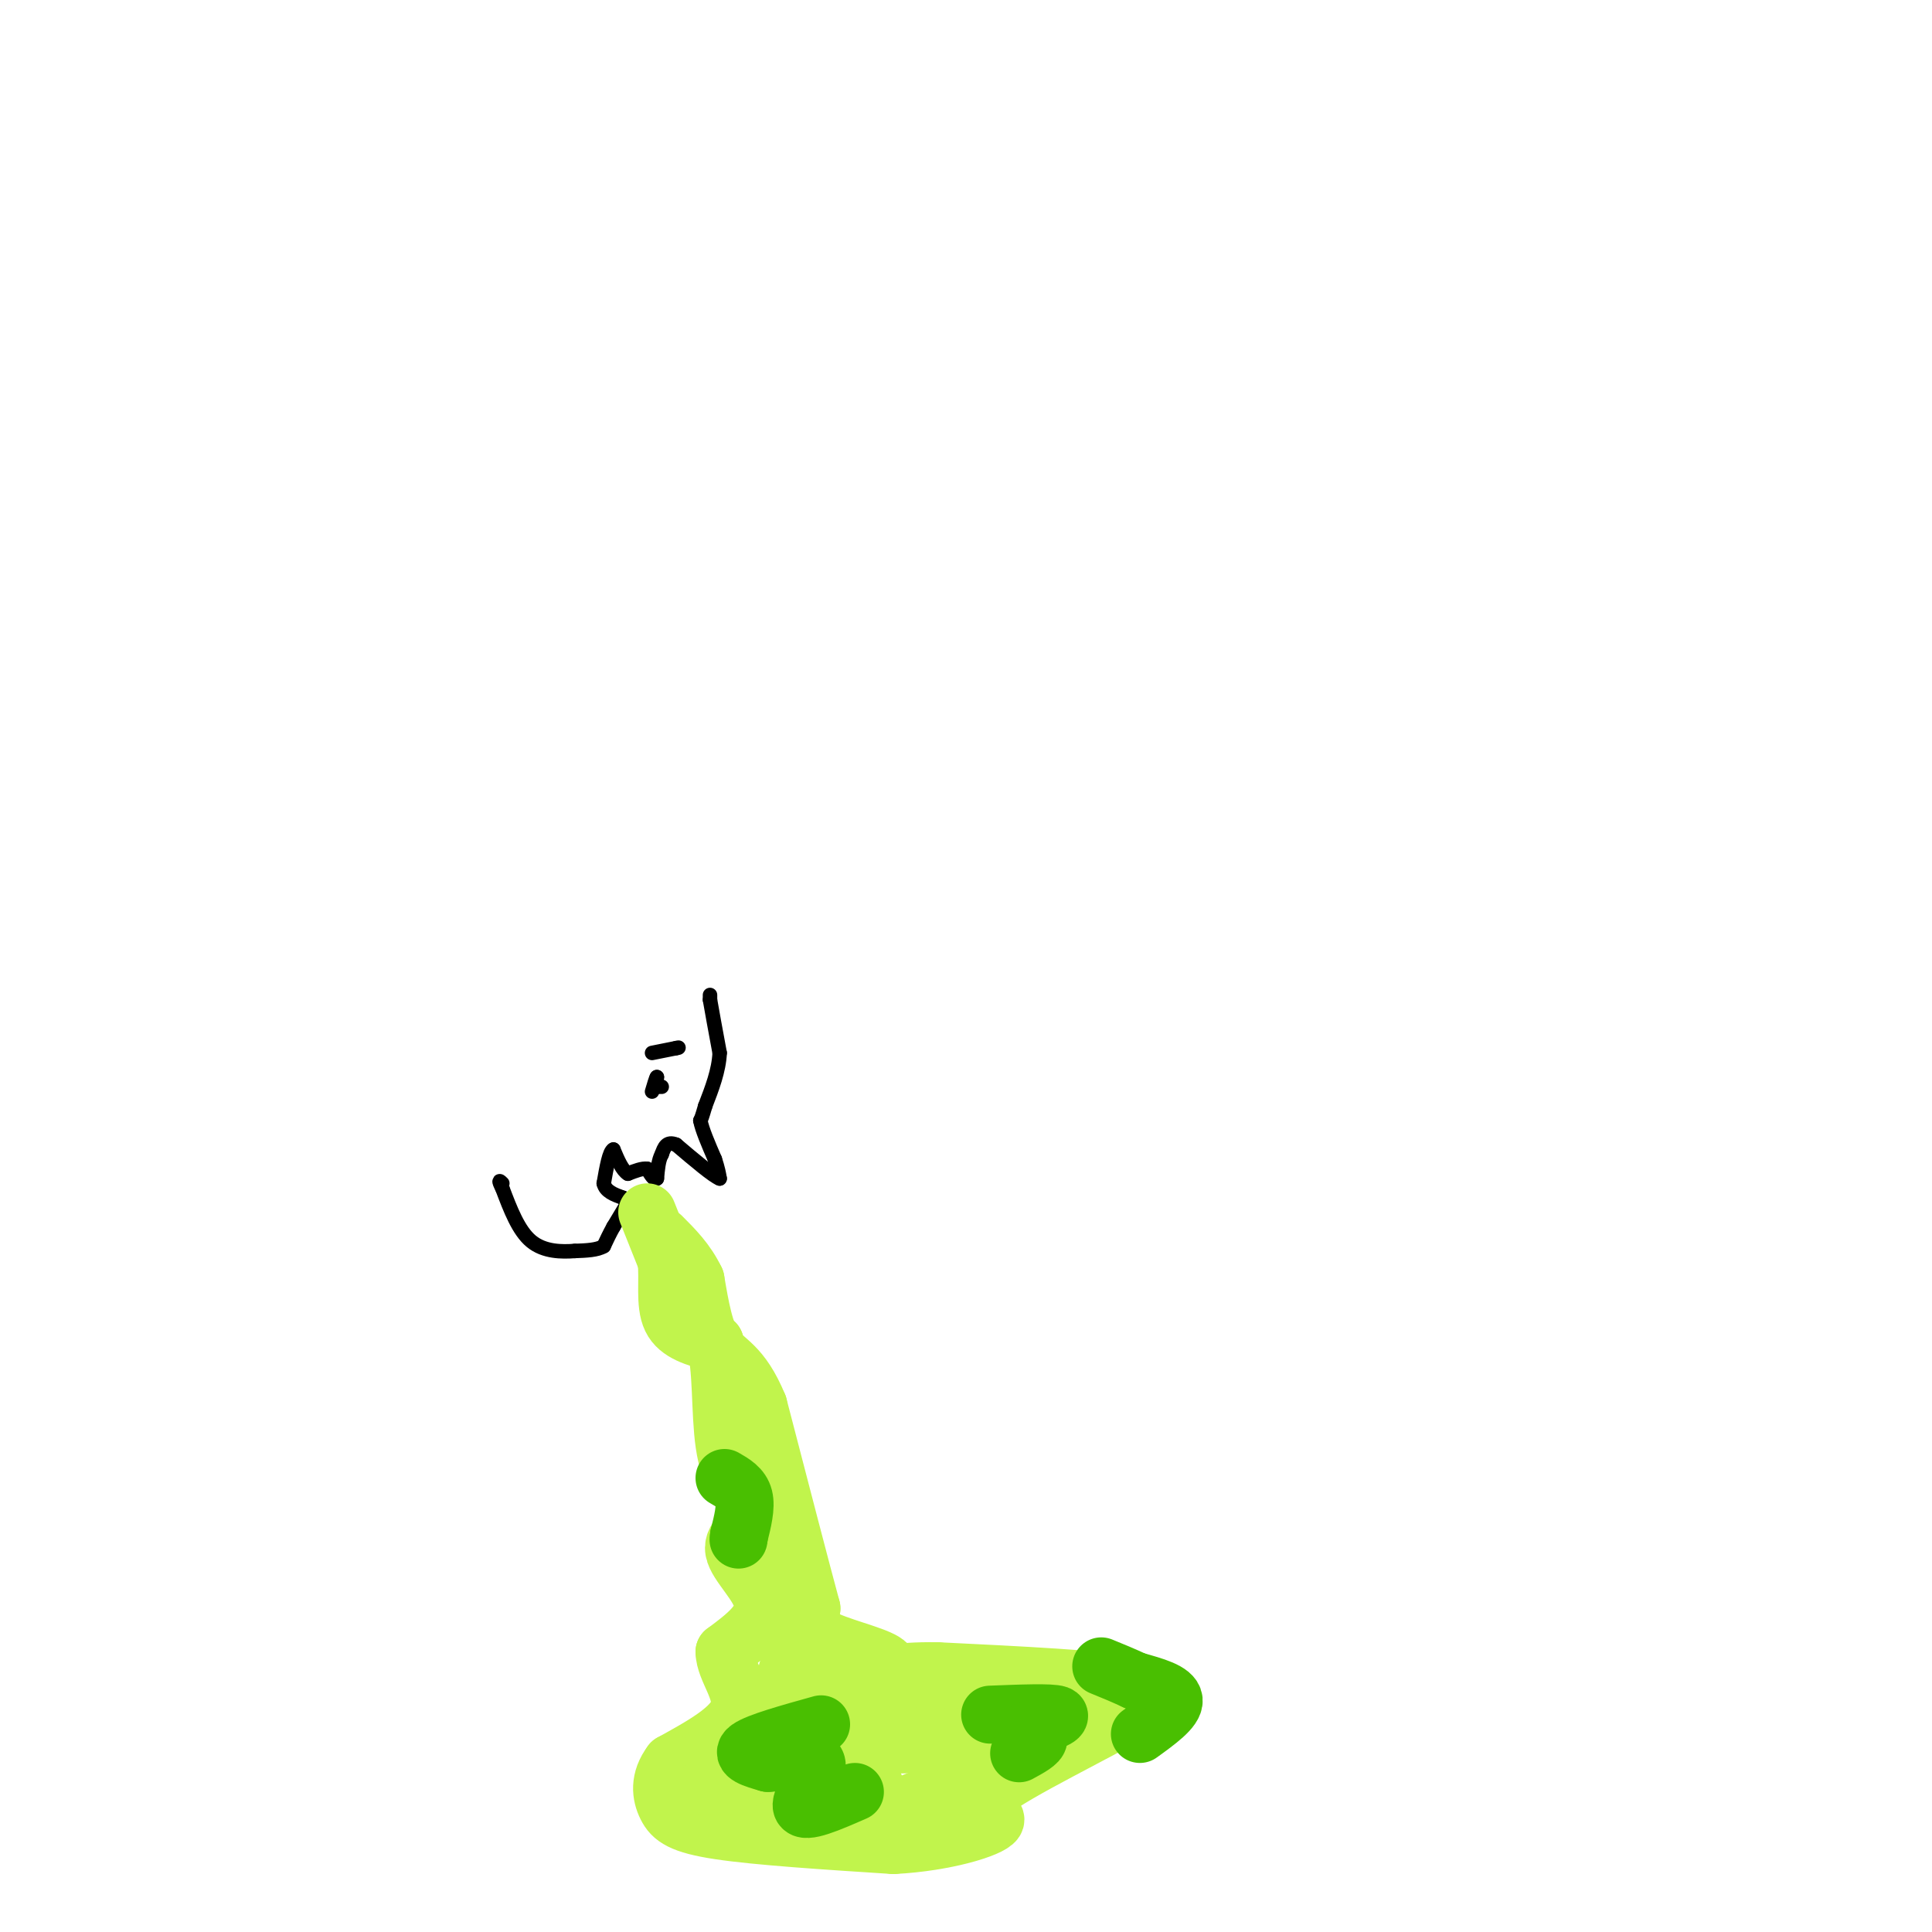 <svg viewBox='0 0 400 400' version='1.1' xmlns='http://www.w3.org/2000/svg' xmlns:xlink='http://www.w3.org/1999/xlink'><g fill='none' stroke='rgb(0,0,0)' stroke-width='3' stroke-linecap='round' stroke-linejoin='round'><path d='M147,206c0.000,0.000 0.000,1.000 0,1'/><path d='M147,207c0.333,2.000 1.167,6.500 2,11'/><path d='M149,218c-0.167,3.667 -1.583,7.333 -3,11'/><path d='M146,229c-0.667,2.333 -0.833,2.667 -1,3'/><path d='M145,232c0.333,1.833 1.667,4.917 3,8'/><path d='M148,240c0.667,2.000 0.833,3.000 1,4'/><path d='M149,244c-1.333,-0.500 -5.167,-3.750 -9,-7'/><path d='M140,237c-2.000,-0.833 -2.500,0.583 -3,2'/><path d='M137,239c-0.667,1.167 -0.833,3.083 -1,5'/><path d='M136,244c-0.500,0.500 -1.250,-0.750 -2,-2'/><path d='M134,242c-1.000,-0.167 -2.500,0.417 -4,1'/><path d='M130,243c-1.167,-0.667 -2.083,-2.833 -3,-5'/><path d='M127,238c-0.833,0.333 -1.417,3.667 -2,7'/><path d='M125,245c0.333,1.667 2.167,2.333 4,3'/><path d='M129,248c0.833,0.667 0.917,0.833 1,1'/><path d='M130,249c0.167,0.167 0.083,0.083 0,0'/><path d='M130,249c-0.500,0.833 -1.750,2.917 -3,5'/><path d='M127,254c-0.833,1.500 -1.417,2.750 -2,4'/><path d='M125,258c-1.333,0.833 -3.667,0.917 -6,1'/><path d='M119,259c-2.667,0.200 -6.333,0.200 -9,-2c-2.667,-2.200 -4.333,-6.600 -6,-11'/><path d='M104,246c-1.000,-2.000 -0.500,-1.500 0,-1'/><path d='M135,218c0.000,0.000 5.000,-1.000 5,-1'/><path d='M140,217c0.833,-0.167 0.417,-0.083 0,0'/><path d='M137,225c0.000,0.000 -1.000,0.000 -1,0'/><path d='M136,225c-0.167,-0.333 -0.083,-1.167 0,-2'/><path d='M136,223c-0.167,0.167 -0.583,1.583 -1,3'/></g>
<g fill='none' stroke='rgb(193,244,76)' stroke-width='12' stroke-linecap='round' stroke-linejoin='round'><path d='M134,251c0.000,0.000 4.000,10.000 4,10'/><path d='M138,261c0.444,4.000 -0.444,9.000 1,12c1.444,3.000 5.222,4.000 9,5'/><path d='M148,278c1.578,4.822 1.022,14.378 2,21c0.978,6.622 3.489,10.311 6,14'/><path d='M156,313c-0.429,3.440 -4.500,5.042 -4,8c0.500,2.958 5.571,7.274 6,11c0.429,3.726 -3.786,6.863 -8,10'/><path d='M150,342c0.044,3.733 4.156,8.067 3,12c-1.156,3.933 -7.578,7.467 -14,11'/><path d='M139,365c-2.619,3.476 -2.167,6.667 -1,9c1.167,2.333 3.048,3.810 11,5c7.952,1.190 21.976,2.095 36,3'/><path d='M185,382c10.864,-0.560 20.026,-3.459 21,-5c0.974,-1.541 -6.238,-1.722 -1,-6c5.238,-4.278 22.925,-12.651 30,-17c7.075,-4.349 3.537,-4.675 0,-5'/><path d='M235,349c-6.833,-1.333 -23.917,-2.167 -41,-3'/><path d='M194,346c-9.035,-0.116 -11.123,1.093 -11,1c0.123,-0.093 2.456,-1.486 0,-3c-2.456,-1.514 -9.702,-3.147 -13,-5c-3.298,-1.853 -2.649,-3.927 -2,-6'/><path d='M168,333c-2.167,-8.000 -6.583,-25.000 -11,-42'/><path d='M157,291c-3.533,-8.578 -6.867,-9.022 -9,-12c-2.133,-2.978 -3.067,-8.489 -4,-14'/><path d='M144,265c-1.833,-3.833 -4.417,-6.417 -7,-9'/><path d='M163,346c0.583,-1.917 1.167,-3.833 1,-3c-0.167,0.833 -1.083,4.417 -2,8'/><path d='M162,351c2.048,2.464 8.167,4.625 11,6c2.833,1.375 2.381,1.964 -1,3c-3.381,1.036 -9.690,2.518 -16,4'/><path d='M156,364c-3.476,1.119 -4.167,1.917 -5,3c-0.833,1.083 -1.810,2.452 2,3c3.810,0.548 12.405,0.274 21,0'/><path d='M174,370c4.152,-1.372 4.030,-4.801 5,-4c0.970,0.801 3.030,5.831 4,8c0.970,2.169 0.848,1.477 4,0c3.152,-1.477 9.576,-3.738 16,-6'/><path d='M203,368c5.867,-3.022 12.533,-7.578 11,-10c-1.533,-2.422 -11.267,-2.711 -21,-3'/><path d='M193,355c-8.644,-2.511 -19.756,-7.289 -24,-8c-4.244,-0.711 -1.622,2.644 1,6'/><path d='M170,353c1.267,2.889 3.933,7.111 12,8c8.067,0.889 21.533,-1.556 35,-4'/><path d='M217,357c3.578,-0.533 -4.978,0.133 -8,0c-3.022,-0.133 -0.511,-1.067 2,-2'/><path d='M211,355c1.988,-0.833 5.958,-1.917 6,-1c0.042,0.917 -3.845,3.833 -11,5c-7.155,1.167 -17.577,0.583 -28,0'/><path d='M178,359c-9.500,2.000 -19.250,7.000 -29,12'/><path d='M149,371c-5.333,1.833 -4.167,0.417 -3,-1'/></g>
<g fill='none' stroke='rgb(73,191,1)' stroke-width='12' stroke-linecap='round' stroke-linejoin='round'><path d='M170,357c-6.583,1.833 -13.167,3.667 -15,5c-1.833,1.333 1.083,2.167 4,3'/><path d='M159,365c3.190,-0.107 9.167,-1.875 10,0c0.833,1.875 -3.476,7.393 -3,9c0.476,1.607 5.738,-0.696 11,-3'/><path d='M205,355c6.333,-0.250 12.667,-0.500 14,0c1.333,0.500 -2.333,1.750 -6,3'/><path d='M213,358c-0.311,0.778 1.911,1.222 2,2c0.089,0.778 -1.956,1.889 -4,3'/><path d='M236,359c3.583,-2.583 7.167,-5.167 7,-7c-0.167,-1.833 -4.083,-2.917 -8,-4'/><path d='M235,348c-2.500,-1.167 -4.750,-2.083 -7,-3'/><path d='M150,306c1.750,1.000 3.500,2.000 4,4c0.500,2.000 -0.250,5.000 -1,8'/><path d='M153,318c-0.167,1.333 -0.083,0.667 0,0'/></g>
</svg>